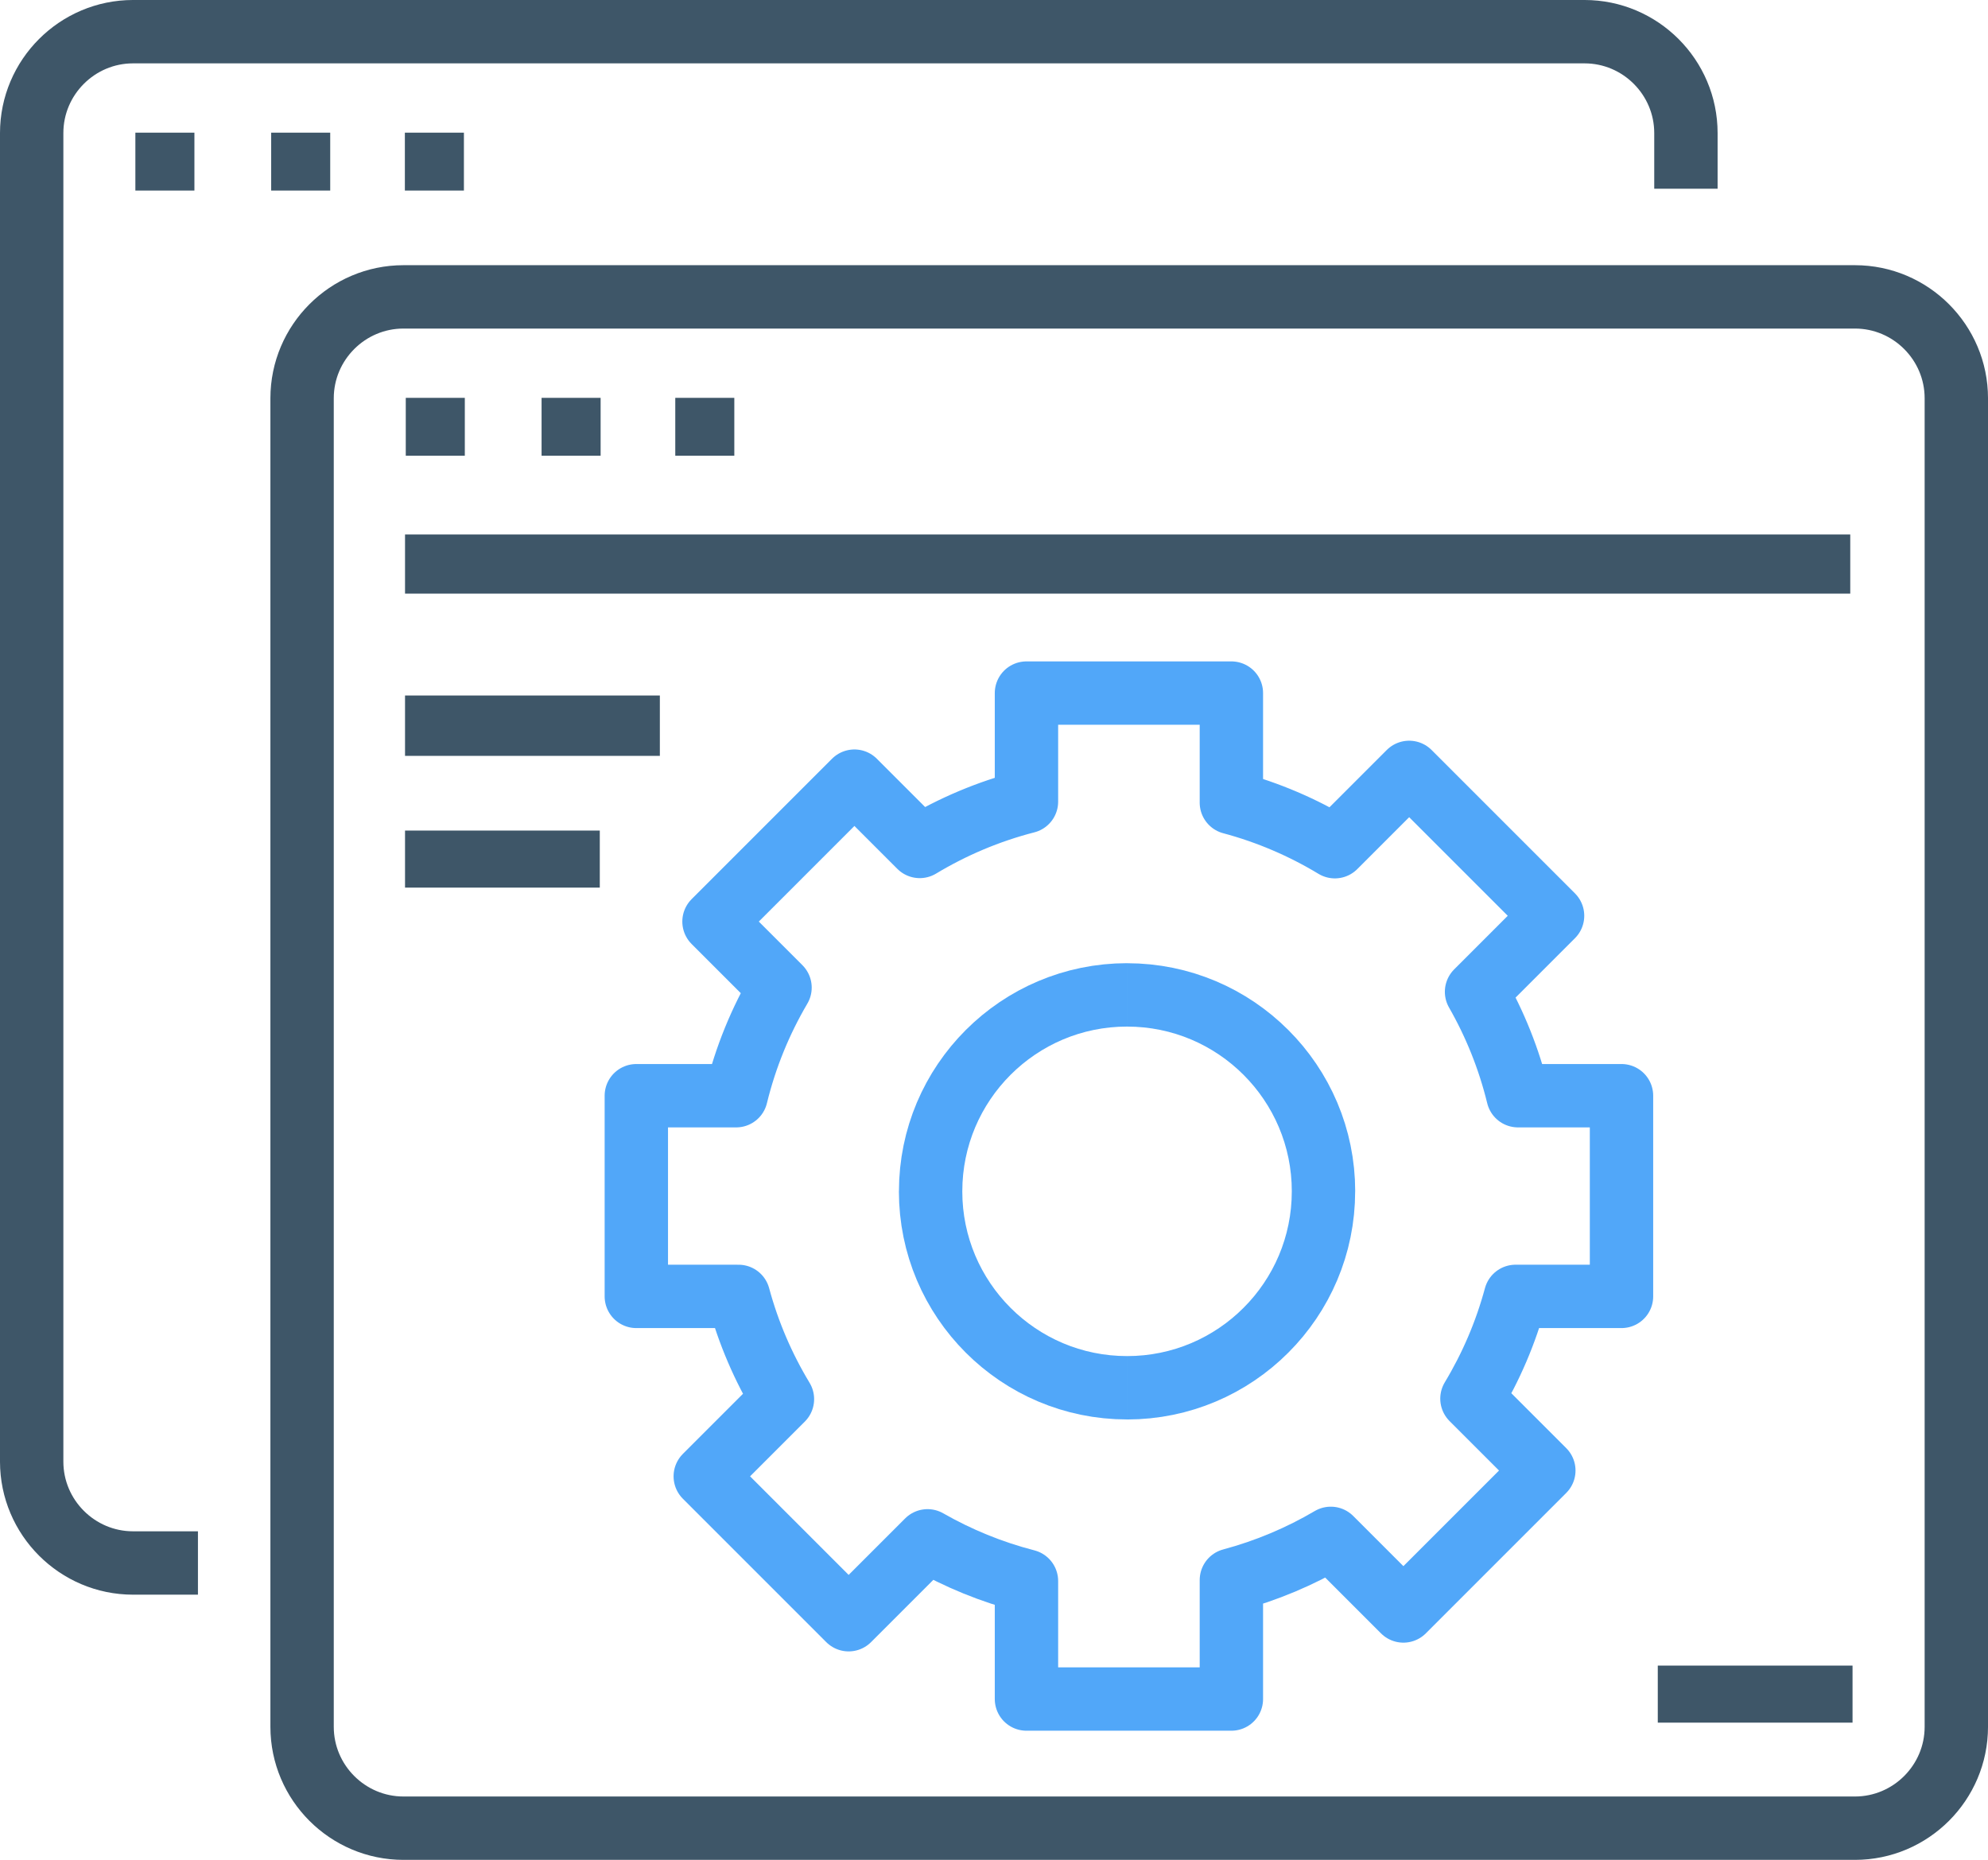 <?xml version="1.0" encoding="UTF-8"?>
<!DOCTYPE svg PUBLIC "-//W3C//DTD SVG 1.1//EN" "http://www.w3.org/Graphics/SVG/1.1/DTD/svg11.dtd">
<!-- Creator: CorelDRAW 2018 (64-Bit) -->
<svg xmlns="http://www.w3.org/2000/svg" xml:space="preserve" width="47.059mm" height="44.025mm" version="1.1" style="shape-rendering:geometricPrecision; text-rendering:geometricPrecision; image-rendering:optimizeQuality; fill-rule:evenodd; clip-rule:evenodd"
viewBox="0 0 2536.42 2372.9"
 xmlns:xlink="http://www.w3.org/1999/xlink">
 <defs>
  <style type="text/css">
   <![CDATA[
    .str1 {stroke:#3E5668;stroke-width:80.85;stroke-miterlimit:22.926}
    .str2 {stroke:#3E5668;stroke-width:75.45;stroke-miterlimit:22.926}
    .str0 {stroke:#51A7F9;stroke-width:80.85;stroke-linejoin:round;stroke-miterlimit:22.926}
    .fil1 {fill:none}
    .fil2 {fill:#3E5668;fill-rule:nonzero}
    .fil0 {fill:#51A7F9;fill-rule:nonzero}
   ]]>
  </style>
 </defs>
 <g id="Layer_x0020_1">
  <g id="_915494272">
   <g>
    <g>
     <path class="fil0" d="M1729.01 1519.96l-80.85 0 0 0 -0.27 -10.86 -0.81 -10.69 -1.34 -10.52 -1.85 -10.35 -2.34 -10.15 -2.83 -9.96 -3.3 -9.76 -3.76 -9.54 -4.2 -9.29 -4.64 -9.05 -5.06 -8.79 -5.48 -8.54 -5.86 -8.26 -6.24 -7.93 -6.61 -7.63 -6.97 -7.31 -7.31 -6.97 -7.63 -6.61 -7.93 -6.24 -8.26 -5.86 -8.54 -5.48 -8.79 -5.06 -9.05 -4.64 -9.29 -4.2 -9.54 -3.76 -9.76 -3.3 -9.96 -2.83 -10.15 -2.34 -10.35 -1.85 -10.52 -1.34 -10.69 -0.81 -10.86 -0.27 0 -80.85 14.94 0.38 14.76 1.12 14.57 1.85 14.34 2.56 14.1 3.25 13.83 3.93 13.53 4.58 13.23 5.21 12.91 5.83 12.56 6.44 12.2 7.01 11.79 7.57 11.4 8.11 11 8.64 10.55 9.15 10.1 9.63 9.63 10.1 9.15 10.55 8.64 11 8.11 11.4 7.57 11.79 7.01 12.2 6.44 12.56 5.84 12.91 5.21 13.23 4.58 13.53 3.93 13.83 3.25 14.1 2.56 14.34 1.85 14.57 1.12 14.76 0.38 14.94 0 0zm-291.05 291.05l0 -80.85 0 0 10.86 -0.27 10.69 -0.81 10.52 -1.34 10.35 -1.85 10.15 -2.34 9.96 -2.83 9.76 -3.3 9.54 -3.76 9.29 -4.2 9.05 -4.64 8.79 -5.06 8.54 -5.48 8.26 -5.86 7.93 -6.24 7.63 -6.61 7.31 -6.97 6.97 -7.31 6.61 -7.63 6.24 -7.93 5.86 -8.26 5.48 -8.54 5.06 -8.79 4.64 -9.05 4.2 -9.29 3.76 -9.54 3.3 -9.76 2.83 -9.96 2.34 -10.15 1.85 -10.35 1.34 -10.52 0.81 -10.69 0.27 -10.86 80.85 0 -0.38 14.94 -1.12 14.76 -1.85 14.57 -2.56 14.34 -3.25 14.1 -3.93 13.83 -4.58 13.53 -5.21 13.23 -5.84 12.91 -6.44 12.56 -7.01 12.2 -7.57 11.79 -8.11 11.4 -8.64 11 -9.15 10.55 -9.63 10.1 -10.1 9.63 -10.55 9.15 -11 8.64 -11.4 8.11 -11.79 7.57 -12.2 7.01 -12.56 6.44 -12.91 5.83 -13.23 5.21 -13.53 4.58 -13.83 3.93 -14.1 3.25 -14.34 2.56 -14.57 1.85 -14.76 1.12 -14.94 0.38 0 0zm-291.05 -291.05l80.85 0 0 0 0.27 10.86 0.81 10.69 1.34 10.52 1.85 10.35 2.34 10.15 2.83 9.96 3.3 9.76 3.76 9.54 4.2 9.29 4.64 9.05 5.06 8.79 5.48 8.54 5.86 8.26 6.24 7.93 6.61 7.63 6.97 7.31 7.31 6.97 7.63 6.61 7.93 6.24 8.26 5.86 8.54 5.48 8.79 5.06 9.05 4.64 9.29 4.2 9.54 3.76 9.76 3.3 9.96 2.83 10.15 2.34 10.35 1.85 10.52 1.34 10.69 0.81 10.86 0.27 0 80.85 -14.94 -0.38 -14.76 -1.12 -14.57 -1.85 -14.34 -2.56 -14.1 -3.25 -13.83 -3.93 -13.53 -4.58 -13.23 -5.21 -12.91 -5.83 -12.56 -6.44 -12.2 -7.01 -11.79 -7.57 -11.4 -8.11 -11 -8.64 -10.55 -9.15 -10.1 -9.63 -9.63 -10.1 -9.15 -10.55 -8.64 -11 -8.11 -11.4 -7.57 -11.79 -7.01 -12.2 -6.44 -12.56 -5.84 -12.91 -5.21 -13.23 -4.58 -13.53 -3.93 -13.83 -3.25 -14.1 -2.56 -14.34 -1.85 -14.57 -1.12 -14.76 -0.38 -14.94 0 0zm291.05 -291.05l0 80.85 0 0 -10.86 0.27 -10.69 0.81 -10.52 1.34 -10.35 1.85 -10.15 2.34 -9.96 2.83 -9.76 3.3 -9.54 3.76 -9.29 4.2 -9.05 4.64 -8.79 5.06 -8.54 5.48 -8.26 5.86 -7.93 6.24 -7.63 6.61 -7.31 6.97 -6.97 7.31 -6.61 7.63 -6.24 7.93 -5.86 8.26 -5.48 8.54 -5.06 8.79 -4.64 9.05 -4.2 9.29 -3.76 9.54 -3.3 9.76 -2.83 9.96 -2.34 10.15 -1.85 10.35 -1.34 10.52 -0.81 10.69 -0.27 10.86 -80.85 0 0.38 -14.94 1.12 -14.76 1.85 -14.57 2.56 -14.34 3.25 -14.1 3.93 -13.83 4.58 -13.53 5.21 -13.23 5.84 -12.91 6.44 -12.56 7.01 -12.2 7.57 -11.79 8.11 -11.4 8.64 -11 9.15 -10.55 9.63 -10.1 10.1 -9.63 10.55 -9.15 11 -8.64 11.4 -8.11 11.79 -7.57 12.2 -7.01 12.56 -6.44 12.91 -5.83 13.23 -5.21 13.53 -4.58 13.83 -3.93 14.1 -3.25 14.34 -2.56 14.57 -1.85 14.76 -1.12 14.94 -0.38 0 0z"/>
    </g>
    <path class="fil1 str0" d="M1571.06 1024.01c47.02,12.59 91.37,31.68 132.04,56.26l94.82 -94.82 182.95 182.95 -97 97c23.45,40.98 41.41,85.5 52.89,132.56l132.06 0 0 256.04 -135.18 0c-12.53,46.42 -31.41,90.23 -55.64,130.46l91.72 91.72 -179.17 179.17 -92.63 -92.63c-39.24,23.1 -81.82,41.12 -126.84,53.18l0 151.81 -261.45 0 0 -150.55c-44.72,-11.52 -87.08,-28.9 -126.21,-51.29l-100.65 100.65 -182.95 -182.95 98.47 -98.47c-24.41,-40.4 -43.42,-84.43 -56.01,-131.09l-130.41 0 0 -256.04 127.35 0c11.98,-49.13 31.01,-95.49 55.99,-137.94l-84.24 -84.24 179.17 -179.17 83.32 83.32c41.87,-25.22 87.63,-44.65 136.17,-57.15l0 -138.52 261.45 0 0 139.76z"/>
   </g>
   <path class="fil1 str1" d="M514.78 378.77l1851.87 0c71.25,0 129.36,58.11 129.36,129.36l0 1695c0,71.25 -58.11,129.36 -129.36,129.36l-1851.87 0c-71.25,0 -129.36,-58.11 -129.36,-129.36l0 -1695c0,-71.25 58.11,-129.36 129.36,-129.36z"/>
   <line class="fil1 str2" x1="516.76" y1="719.66" x2="2360.68" y2= "719.66" />
   <g>
    <polygon class="fil2" points="841.88,964.38 516.76,964.38 516.76,887.35 841.88,887.35 "/>
   </g>
   <g>
    <polygon class="fil2" points="765.25,1132.47 516.76,1132.47 516.76,1059.68 765.25,1059.68 "/>
   </g>
   <g>
    <polygon class="fil2" points="2363.59,2197.83 2115.11,2197.83 2115.11,2125.05 2363.59,2125.05 "/>
   </g>
   <g>
    <polygon class="fil2" points="593.04,581.46 517.71,581.46 517.71,507.59 593.04,507.59 "/>
   </g>
   <g>
    <polygon class="fil2" points="766.31,581.46 690.98,581.46 690.98,507.59 766.31,507.59 "/>
   </g>
   <g>
    <polygon class="fil2" points="936.89,581.46 861.56,581.46 861.56,507.59 936.89,507.59 "/>
   </g>
   <path class="fil1 str1" d="M252.55 1994.14l-82.77 0c-71.25,0 -129.36,-58.11 -129.36,-129.36l0 -1695c0,-71.25 58.11,-129.36 129.36,-129.36l1851.87 0c71.25,0 129.36,58.11 129.36,129.36l0 70.98"/>
   <g>
    <polygon class="fil2" points="248.04,243.12 172.71,243.12 172.71,169.25 248.04,169.25 "/>
   </g>
   <g>
    <polygon class="fil2" points="421.31,243.12 345.98,243.12 345.98,169.25 421.31,169.25 "/>
   </g>
   <g>
    <polygon class="fil2" points="591.89,243.12 516.56,243.12 516.56,169.25 591.89,169.25 "/>
   </g>
  </g>
 </g>
</svg>

